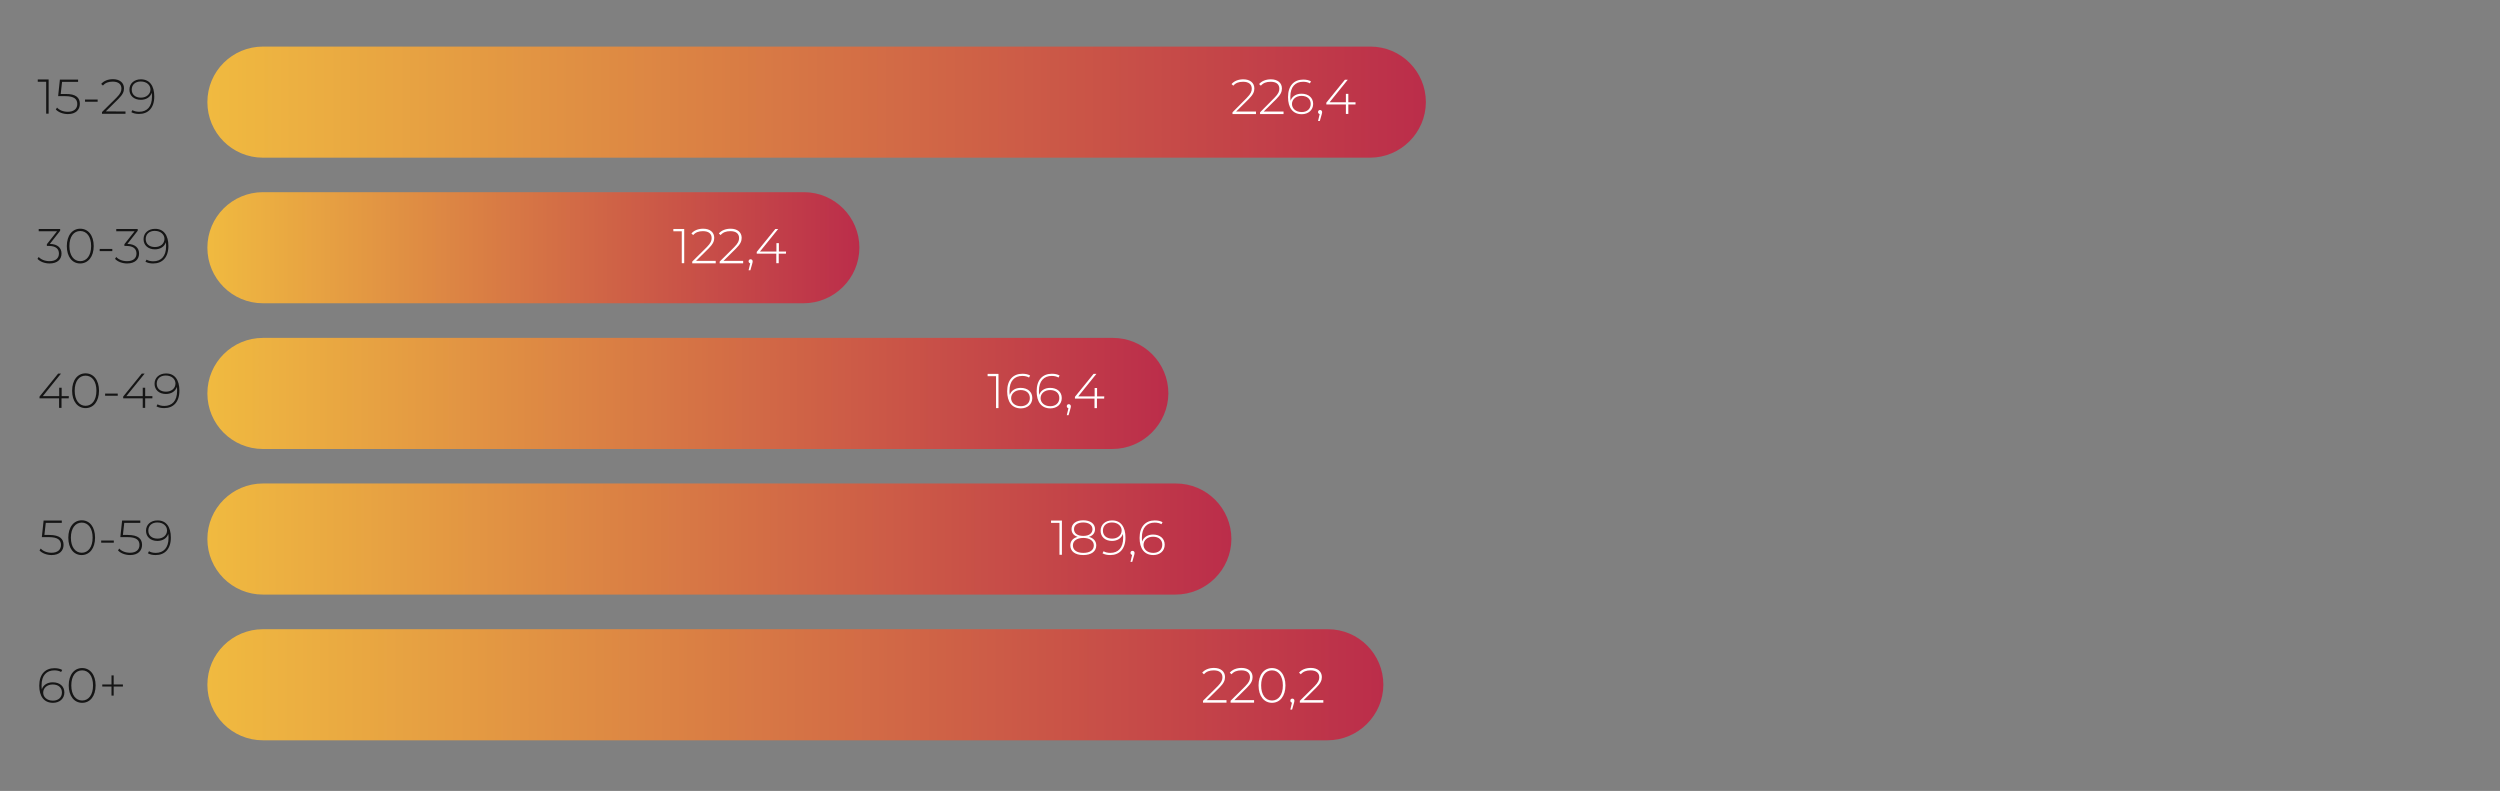 <?xml version="1.0" encoding="utf-8"?>
<!-- Generator: Adobe Illustrator 26.5.0, SVG Export Plug-In . SVG Version: 6.00 Build 0)  -->
<svg version="1.1" id="Layer_1" xmlns="http://www.w3.org/2000/svg" xmlns:xlink="http://www.w3.org/1999/xlink" x="0px" y="0px"
	 viewBox="0 0 1840.8 582.4" style="enable-background:new 0 0 1840.8 582.4;" xml:space="preserve">
<rect x="0" y="0" width="1840.8" height="582.4" fill="#808080" stroke="none"/>
<style type="text/css">
	.st0{display:none;}
	.st1{display:inline;}
	.st2{fill:#FFFFFF;stroke:#B2B2B2;stroke-width:0.5;stroke-miterlimit:10;}
	.st3{display:inline;fill:#FFFFFF;stroke:#B2B2B2;stroke-width:0.5;stroke-miterlimit:10;}
	.st4{fill:url(#SVGID_1_);}
	.st5{fill:url(#SVGID_00000098217256381479481420000007919456326041305001_);}
	.st6{fill:url(#SVGID_00000031909860213836993670000017982771163943099803_);}
	.st7{fill:url(#SVGID_00000021828453467734976410000009397230600663808940_);}
	.st8{fill:url(#SVGID_00000159467146625063553460000003496065179922371495_);}
	.st9{enable-background:new    ;}
	.st10{fill:#151515;}
	.st11{fill:#FFFFFF;}
</style>
<g id="Layer_1_00000101796774628138662850000017789176903380729474_" class="st0">
	<g class="st1">
		<rect x="152.6" y="53" class="st2" width="67.8" height="67.8"/>
		<rect x="220.5" y="53" class="st2" width="67.8" height="67.8"/>
		<rect x="288.3" y="53" class="st2" width="67.8" height="67.8"/>
		<rect x="356.1" y="53" class="st2" width="67.8" height="67.8"/>
		<rect x="424" y="53" class="st2" width="67.8" height="67.8"/>
		<rect x="491.8" y="53" class="st2" width="67.8" height="67.8"/>
		<rect x="559.7" y="53" class="st2" width="67.8" height="67.8"/>
		<rect x="627.5" y="53" class="st2" width="67.8" height="67.8"/>
		<rect x="695.3" y="53" class="st2" width="67.8" height="67.8"/>
		<rect x="763.2" y="53" class="st2" width="67.8" height="67.8"/>
		<rect x="831" y="53" class="st2" width="67.8" height="67.8"/>
		<rect x="898.9" y="53" class="st2" width="67.8" height="67.8"/>
		<rect x="966.7" y="53" class="st2" width="67.8" height="67.8"/>
		<rect x="1034.5" y="53" class="st2" width="67.8" height="67.8"/>
		<rect x="1102.4" y="53" class="st2" width="67.8" height="67.8"/>
		<rect x="1170.2" y="53" class="st2" width="67.8" height="67.8"/>
		<rect x="1238" y="53" class="st2" width="67.8" height="67.8"/>
		<rect x="1305.9" y="53" class="st2" width="67.8" height="67.8"/>
		<rect x="1373.7" y="53" class="st2" width="67.8" height="67.8"/>
		<rect x="1441.6" y="53" class="st2" width="67.8" height="67.8"/>
	</g>
	<g class="st1">
		<rect x="152.6" y="161" class="st2" width="67.8" height="67.8"/>
		<rect x="220.5" y="161" class="st2" width="67.8" height="67.8"/>
		<rect x="288.3" y="161" class="st2" width="67.8" height="67.8"/>
		<rect x="356.1" y="161" class="st2" width="67.8" height="67.8"/>
		<rect x="424" y="161" class="st2" width="67.8" height="67.8"/>
		<rect x="491.8" y="161" class="st2" width="67.8" height="67.8"/>
		<rect x="559.7" y="161" class="st2" width="67.8" height="67.8"/>
		<rect x="627.5" y="161" class="st2" width="67.8" height="67.8"/>
		<rect x="695.3" y="161" class="st2" width="67.8" height="67.8"/>
		<rect x="763.2" y="161" class="st2" width="67.8" height="67.8"/>
		<rect x="831" y="161" class="st2" width="67.8" height="67.8"/>
		<rect x="898.9" y="161" class="st2" width="67.8" height="67.8"/>
		<rect x="966.7" y="161" class="st2" width="67.8" height="67.8"/>
		<rect x="1034.5" y="161" class="st2" width="67.8" height="67.8"/>
		<rect x="1102.4" y="161" class="st2" width="67.8" height="67.8"/>
		<rect x="1170.2" y="161" class="st2" width="67.8" height="67.8"/>
		<rect x="1238" y="161" class="st2" width="67.8" height="67.8"/>
		<rect x="1305.9" y="161" class="st2" width="67.8" height="67.8"/>
		<rect x="1373.7" y="161" class="st2" width="67.8" height="67.8"/>
		<rect x="1441.6" y="161" class="st2" width="67.8" height="67.8"/>
	</g>
	<g class="st1">
		<rect x="152.6" y="269.1" class="st2" width="67.8" height="67.8"/>
		<rect x="220.5" y="269.1" class="st2" width="67.8" height="67.8"/>
		<rect x="288.3" y="269.1" class="st2" width="67.8" height="67.8"/>
		<rect x="356.1" y="269.1" class="st2" width="67.8" height="67.8"/>
		<rect x="424" y="269.1" class="st2" width="67.8" height="67.8"/>
		<rect x="491.8" y="269.1" class="st2" width="67.8" height="67.8"/>
		<rect x="559.7" y="269.1" class="st2" width="67.8" height="67.8"/>
		<rect x="627.5" y="269.1" class="st2" width="67.8" height="67.8"/>
		<rect x="695.3" y="269.1" class="st2" width="67.8" height="67.8"/>
		<rect x="763.2" y="269.1" class="st2" width="67.8" height="67.8"/>
		<rect x="831" y="269.1" class="st2" width="67.8" height="67.8"/>
		<rect x="898.9" y="269.1" class="st2" width="67.8" height="67.8"/>
		<rect x="966.7" y="269.1" class="st2" width="67.8" height="67.8"/>
		<rect x="1034.5" y="269.1" class="st2" width="67.8" height="67.8"/>
		<rect x="1102.4" y="269.1" class="st2" width="67.8" height="67.8"/>
		<rect x="1170.2" y="269.1" class="st2" width="67.8" height="67.8"/>
		<rect x="1238" y="269.1" class="st2" width="67.8" height="67.8"/>
		<rect x="1305.9" y="269.1" class="st2" width="67.8" height="67.8"/>
		<rect x="1373.7" y="269.1" class="st2" width="67.8" height="67.8"/>
		<rect x="1441.6" y="269.1" class="st2" width="67.8" height="67.8"/>
	</g>
	<g class="st1">
		<rect x="152.6" y="377.1" class="st2" width="67.8" height="67.8"/>
		<rect x="220.5" y="377.1" class="st2" width="67.8" height="67.8"/>
		<rect x="288.3" y="377.1" class="st2" width="67.8" height="67.8"/>
		<rect x="356.1" y="377.1" class="st2" width="67.8" height="67.8"/>
		<rect x="424" y="377.1" class="st2" width="67.8" height="67.8"/>
		<rect x="491.8" y="377.1" class="st2" width="67.8" height="67.8"/>
		<rect x="559.7" y="377.1" class="st2" width="67.8" height="67.8"/>
		<rect x="627.5" y="377.1" class="st2" width="67.8" height="67.8"/>
		<rect x="695.3" y="377.1" class="st2" width="67.8" height="67.8"/>
		<rect x="763.2" y="377.1" class="st2" width="67.8" height="67.8"/>
		<rect x="831" y="377.1" class="st2" width="67.8" height="67.8"/>
		<rect x="898.9" y="377.1" class="st2" width="67.8" height="67.8"/>
		<rect x="966.7" y="377.1" class="st2" width="67.8" height="67.8"/>
		<rect x="1034.5" y="377.1" class="st2" width="67.8" height="67.8"/>
		<rect x="1102.4" y="377.1" class="st2" width="67.8" height="67.8"/>
		<rect x="1170.2" y="377.1" class="st2" width="67.8" height="67.8"/>
		<rect x="1238" y="377.1" class="st2" width="67.8" height="67.8"/>
		<rect x="1305.9" y="377.1" class="st2" width="67.8" height="67.8"/>
		<rect x="1373.7" y="377.1" class="st2" width="67.8" height="67.8"/>
		<rect x="1441.6" y="377.1" class="st2" width="67.8" height="67.8"/>
	</g>
	<g class="st1">
		<rect x="152.6" y="485.2" class="st2" width="67.8" height="67.8"/>
		<rect x="220.5" y="485.2" class="st2" width="67.8" height="67.8"/>
		<rect x="288.3" y="485.2" class="st2" width="67.8" height="67.8"/>
		<rect x="356.1" y="485.2" class="st2" width="67.8" height="67.8"/>
		<rect x="424" y="485.2" class="st2" width="67.8" height="67.8"/>
		<rect x="491.8" y="485.2" class="st2" width="67.8" height="67.8"/>
		<rect x="559.7" y="485.2" class="st2" width="67.8" height="67.8"/>
		<rect x="627.5" y="485.2" class="st2" width="67.8" height="67.8"/>
		<rect x="695.3" y="485.2" class="st2" width="67.8" height="67.8"/>
		<rect x="763.2" y="485.2" class="st2" width="67.8" height="67.8"/>
		<rect x="831" y="485.2" class="st2" width="67.8" height="67.8"/>
		<rect x="898.9" y="485.2" class="st2" width="67.8" height="67.8"/>
		<rect x="966.7" y="485.2" class="st2" width="67.8" height="67.8"/>
		<rect x="1034.5" y="485.2" class="st2" width="67.8" height="67.8"/>
		<rect x="1102.4" y="485.2" class="st2" width="67.8" height="67.8"/>
		<rect x="1170.2" y="485.2" class="st2" width="67.8" height="67.8"/>
		<rect x="1238" y="485.2" class="st2" width="67.8" height="67.8"/>
		<rect x="1305.9" y="485.2" class="st2" width="67.8" height="67.8"/>
		<rect x="1373.7" y="485.2" class="st2" width="67.8" height="67.8"/>
		<rect x="1441.6" y="485.2" class="st2" width="67.8" height="67.8"/>
	</g>
	<rect x="138.6" y="-206.2" class="st3" width="67.8" height="67.8"/>
	<rect x="206.5" y="-206.2" class="st3" width="67.8" height="67.8"/>
	<rect x="274.3" y="-206.2" class="st3" width="67.8" height="67.8"/>
	<rect x="342.1" y="-206.2" class="st3" width="67.8" height="67.8"/>
	<rect x="410" y="-206.2" class="st3" width="67.8" height="67.8"/>
	<rect x="477.8" y="-206.2" class="st3" width="67.8" height="67.8"/>
	<rect x="545.7" y="-206.2" class="st3" width="67.8" height="67.8"/>
	<rect x="613.5" y="-206.2" class="st3" width="67.8" height="67.8"/>
	<rect x="681.3" y="-206.2" class="st3" width="67.8" height="67.8"/>
	<rect x="749.2" y="-206.2" class="st3" width="67.8" height="67.8"/>
	<rect x="817" y="-206.2" class="st3" width="67.8" height="67.8"/>
	<rect x="884.9" y="-206.2" class="st3" width="67.8" height="67.8"/>
	<rect x="952.7" y="-206.2" class="st3" width="67.8" height="67.8"/>
	<rect x="1020.5" y="-206.2" class="st3" width="67.8" height="67.8"/>
	<rect x="1088.4" y="-206.2" class="st3" width="67.8" height="67.8"/>
	<rect x="1156.2" y="-206.2" class="st3" width="67.8" height="67.8"/>
	<rect x="1224" y="-206.2" class="st3" width="67.8" height="67.8"/>
	<rect x="1291.9" y="-206.2" class="st3" width="67.8" height="67.8"/>
	<rect x="1359.7" y="-206.2" class="st3" width="67.8" height="67.8"/>
	<rect x="1427.6" y="-206.2" class="st3" width="67.8" height="67.8"/>
	<rect x="1495.4" y="-206.2" class="st3" width="67.8" height="67.8"/>
	<rect x="1563.2" y="-206.2" class="st3" width="67.8" height="67.8"/>
	<rect x="1631.1" y="-206.2" class="st3" width="67.8" height="67.8"/>
	<rect x="1698.9" y="-206.2" class="st3" width="67.8" height="67.8"/>
	<rect x="1766.8" y="-206.2" class="st3" width="67.8" height="67.8"/>
	<rect x="1834.6" y="-206.2" class="st3" width="67.8" height="67.8"/>
	<rect x="1902.4" y="-206.2" class="st3" width="67.8" height="67.8"/>
</g>
<linearGradient id="SVGID_1_" gradientUnits="userSpaceOnUse" x1="152.7" y1="614.8" x2="1049.9" y2="614.8" gradientTransform="matrix(1 0 0 -1 0 690)">
	<stop  offset="0" style="stop-color:#F0BA40"/>
	<stop  offset="1" style="stop-color:#BB2D4A"/>
</linearGradient>
<path class="st4" d="M1008.7,116.1H193.6c-22.7,0-40.9-18.4-40.9-40.9l0,0c0-22.7,18.4-40.9,40.9-40.9H1009
	c22.7,0,40.9,18.4,40.9,40.9l0,0C1049.8,97.7,1031.4,116.1,1008.7,116.1z"/>
<linearGradient id="SVGID_00000091016241733375292670000013470300823594504099_" gradientUnits="userSpaceOnUse" x1="152.7" y1="507.6" x2="632.8" y2="507.6" gradientTransform="matrix(1 0 0 -1 0 690)">
	<stop  offset="0" style="stop-color:#F0BA40"/>
	<stop  offset="1" style="stop-color:#BB2D4A"/>
</linearGradient>
<path style="fill:url(#SVGID_00000091016241733375292670000013470300823594504099_);" d="M591.6,223.3h-398
	c-22.7,0-40.9-18.4-40.9-40.9l0,0c0-22.7,18.4-40.9,40.9-40.9h398.3c22.7,0,40.9,18.4,40.9,40.9l0,0
	C632.7,204.9,614.3,223.3,591.6,223.3z"/>
<linearGradient id="SVGID_00000086657225891015126480000017638517760163341988_" gradientUnits="userSpaceOnUse" x1="152.7" y1="400.3" x2="860.3" y2="400.3" gradientTransform="matrix(1 0 0 -1 0 690)">
	<stop  offset="0" style="stop-color:#F0BA40"/>
	<stop  offset="1" style="stop-color:#BB2D4A"/>
</linearGradient>
<path style="fill:url(#SVGID_00000086657225891015126480000017638517760163341988_);" d="M819,330.6H193.6
	c-22.7,0-40.9-18.4-40.9-40.9l0,0c0-22.7,18.4-40.9,40.9-40.9h625.8c22.7,0,40.9,18.4,40.9,40.9l0,0
	C860.1,312.1,841.7,330.6,819,330.6z"/>
<linearGradient id="SVGID_00000173162483775926340310000010566996577025217189_" gradientUnits="userSpaceOnUse" x1="152.7" y1="293.1" x2="906.7" y2="293.1" gradientTransform="matrix(1 0 0 -1 0 690)">
	<stop  offset="0" style="stop-color:#F0BA40"/>
	<stop  offset="1" style="stop-color:#BB2D4A"/>
</linearGradient>
<path style="fill:url(#SVGID_00000173162483775926340310000010566996577025217189_);" d="M865.5,437.8H193.6
	c-22.7,0-40.9-18.4-40.9-40.9l0,0c0-22.7,18.4-40.9,40.9-40.9h672.2c22.7,0,40.9,18.4,40.9,40.9l0,0
	C906.6,419.4,888.2,437.8,865.5,437.8z"/>
<linearGradient id="SVGID_00000120537319369376069380000002470517859268154294_" gradientUnits="userSpaceOnUse" x1="152.7" y1="185.8" x2="1018.6" y2="185.8" gradientTransform="matrix(1 0 0 -1 0 690)">
	<stop  offset="0" style="stop-color:#F0BA40"/>
	<stop  offset="1" style="stop-color:#BB2D4A"/>
</linearGradient>
<path style="fill:url(#SVGID_00000120537319369376069380000002470517859268154294_);" d="M977.4,545.1H193.6
	c-22.7,0-40.9-18.4-40.9-40.9l0,0c0-22.7,18.4-40.9,40.9-40.9h784.1c22.7,0,40.9,18.4,40.9,40.9l0,0
	C1018.5,526.6,1000.1,545.1,977.4,545.1z"/>
<g class="st9">
	<path class="st10" d="M35.8,58.5v25.2H34V60.2h-6.2v-1.7H35.8z"/>
	<path class="st10" d="M58.8,76.5c0,4.2-2.9,7.5-8.8,7.5c-3.7,0-7.1-1.4-8.9-3.4l0.9-1.4c1.5,1.8,4.5,3.1,7.9,3.1c4.6,0,7-2.3,7-5.7
		c0-3.6-2.2-5.8-9-5.8h-5.1l1.3-12.2h13.4v1.7H45.7l-1,8.9h3.6C56,69.1,58.8,72,58.8,76.5z"/>
	<path class="st10" d="M62.6,73.3h9.3v1.6h-9.3C62.6,74.9,62.6,73.3,62.6,73.3z"/>
	<path class="st10" d="M92.4,82.1v1.7H75.1v-1.3l10.7-10.6c3-3,3.6-4.8,3.6-6.7c0-3.2-2.2-5.1-6.4-5.1c-3.2,0-5.5,0.9-7.2,2.9
		l-1.3-1.2c1.9-2.2,4.9-3.5,8.7-3.5c4.9,0,8.1,2.6,8.1,6.7c0,2.4-0.8,4.5-4.1,7.8L77.9,82L92.4,82.1L92.4,82.1z"/>
	<path class="st10" d="M113.6,71c0,8.5-4.5,12.9-11.2,12.9c-2.2,0-4.2-0.4-5.7-1.3l0.8-1.5c1.3,0.8,3.1,1.2,5,1.2
		c5.7,0,9.4-3.7,9.4-11c0-0.8,0-1.9-0.2-3c-1,3.3-4.2,5.2-8,5.2c-5,0-8.4-3-8.4-7.5c0-4.6,3.6-7.6,8.4-7.6
		C110.1,58.4,113.6,63.1,113.6,71z M110.8,65.9c0-3-2.5-5.9-7.2-5.9c-3.9,0-6.6,2.3-6.6,6c0,3.6,2.6,5.9,6.8,5.9
		C107.9,71.9,110.8,69.2,110.8,65.9z"/>
</g>
<g class="st9">
	<path class="st10" d="M45.3,186.7c0,4.2-3,7.3-8.8,7.3c-3.7,0-7.1-1.4-8.9-3.4l0.9-1.4c1.5,1.8,4.5,3.1,8,3.1
		c4.5,0,6.9-2.2,6.9-5.6c0-3.4-2.3-5.6-7.3-5.6h-1.6v-1.3l7.5-9.5H28.5v-1.7h15.8v1.3l-7.6,9.7C42.5,179.7,45.3,182.6,45.3,186.7z"
		/>
	<path class="st10" d="M49.2,181.2c0-7.9,4.1-12.8,9.9-12.8s9.9,4.9,9.9,12.8S64.8,194,59,194S49.2,189.1,49.2,181.2z M67.1,181.2
		c0-7-3.3-11.1-8-11.1c-4.8,0-8,4.1-8,11.1s3.3,11.1,8,11.1S67.1,188.2,67.1,181.2z"/>
	<path class="st10" d="M73.4,183.3h9.3v1.6h-9.3V183.3z"/>
	<path class="st10" d="M102.4,186.7c0,4.2-3,7.3-8.8,7.3c-3.7,0-7.1-1.4-8.9-3.4l0.9-1.4c1.5,1.8,4.5,3.1,8,3.1
		c4.5,0,6.9-2.2,6.9-5.6c0-3.4-2.3-5.6-7.3-5.6h-1.6v-1.3l7.5-9.5H85.6v-1.7h15.8v1.3l-7.6,9.7C99.6,179.7,102.4,182.6,102.4,186.7z
		"/>
	<path class="st10" d="M124,181.1c0,8.5-4.5,12.9-11.2,12.9c-2.2,0-4.2-0.4-5.7-1.3l0.8-1.5c1.3,0.8,3.1,1.2,5,1.2
		c5.7,0,9.4-3.7,9.4-11c0-0.8,0-1.9-0.2-3c-1,3.3-4.2,5.2-8,5.2c-5,0-8.4-3-8.4-7.5c0-4.6,3.6-7.6,8.4-7.6
		C120.5,168.4,124,173.2,124,181.1z M121.1,175.9c0-3-2.5-5.9-7.2-5.9c-3.9,0-6.6,2.3-6.6,6c0,3.6,2.6,5.9,6.8,5.9
		C118.3,181.9,121.1,179.3,121.1,175.9z"/>
</g>
<g class="st9">
	<path class="st10" d="M50.6,293.3h-5.3v7h-1.8v-7H29.1V292l13.7-16.9h2.1l-13.4,16.6h12.1v-6.2h1.8v6.2h5.3L50.6,293.3L50.6,293.3z
		"/>
	<path class="st10" d="M53.1,287.7c0-7.9,4.1-12.8,9.9-12.8s9.9,4.9,9.9,12.8s-4.1,12.8-9.9,12.8S53.1,295.6,53.1,287.7z M71,287.7
		c0-7-3.3-11.1-8-11.1c-4.8,0-8,4.1-8,11.1s3.3,11.1,8,11.1C67.7,298.8,71,294.7,71,287.7z"/>
	<path class="st10" d="M77.4,289.8h9.3v1.6h-9.3V289.8z"/>
	<path class="st10" d="M112.2,293.3h-5.3v7h-1.8v-7H90.7V292l13.7-16.9h2.1L93,291.7h12.1v-6.2h1.8v6.2h5.3
		C112.2,291.7,112.2,293.3,112.2,293.3z"/>
	<path class="st10" d="M132.1,287.6c0,8.5-4.5,12.9-11.2,12.9c-2.2,0-4.2-0.4-5.7-1.3l0.8-1.5c1.3,0.8,3.1,1.2,5,1.2
		c5.7,0,9.4-3.7,9.4-11c0-0.8,0-1.9-0.2-3c-1,3.3-4.2,5.2-8,5.2c-5,0-8.4-3-8.4-7.5c0-4.6,3.6-7.6,8.4-7.6
		C128.6,274.9,132.1,279.7,132.1,287.6z M129.2,282.4c0-3-2.5-5.9-7.2-5.9c-3.9,0-6.6,2.3-6.6,6c0,3.6,2.6,5.9,6.8,5.9
		C126.4,288.4,129.2,285.8,129.2,282.4z"/>
</g>
<g class="st9">
	<path class="st10" d="M46.8,401.2c0,4.2-2.9,7.5-8.8,7.5c-3.7,0-7.1-1.4-8.9-3.4l0.9-1.4c1.5,1.8,4.5,3.1,7.9,3.1
		c4.6,0,7-2.3,7-5.7c0-3.6-2.2-5.8-9-5.8h-5.1l1.3-12.2h13.4v1.7H33.7l-1,8.9h3.6C44,393.9,46.8,396.8,46.8,401.2z"/>
	<path class="st10" d="M50.3,395.9c0-7.9,4.1-12.8,9.9-12.8S70,388,70,395.9s-4.1,12.8-9.9,12.8S50.3,403.8,50.3,395.9z M68.2,395.9
		c0-7-3.3-11.1-8-11.1s-8,4.1-8,11.1s3.3,11.1,8,11.1S68.2,402.9,68.2,395.9z"/>
	<path class="st10" d="M74.5,398h9.3v1.6h-9.3V398z"/>
	<path class="st10" d="M104.6,401.2c0,4.2-2.9,7.5-8.8,7.5c-3.7,0-7.1-1.4-8.9-3.4l0.9-1.4c1.5,1.8,4.5,3.1,7.9,3.1
		c4.6,0,7-2.3,7-5.7c0-3.6-2.2-5.8-9-5.8h-5.1l1.3-12.2h13.4v1.7H91.5l-1,8.9h3.6C101.8,393.9,104.6,396.8,104.6,401.2z"/>
	<path class="st10" d="M125.8,395.8c0,8.5-4.5,12.9-11.2,12.9c-2.2,0-4.2-0.4-5.7-1.3l0.8-1.5c1.3,0.8,3.1,1.2,5,1.2
		c5.7,0,9.4-3.7,9.4-11c0-0.8,0-1.9-0.2-3c-1,3.3-4.2,5.2-8,5.2c-5,0-8.4-3-8.4-7.5c0-4.6,3.6-7.6,8.4-7.6
		C122.3,383.1,125.8,387.9,125.8,395.8z M123,390.6c0-3-2.5-5.9-7.2-5.9c-3.9,0-6.6,2.3-6.6,6c0,3.6,2.6,5.9,6.8,5.9
		C120.1,396.6,123,394,123,390.6z"/>
</g>
<g>
	<g class="st9">
		<path class="st10" d="M47.4,509.9c0,4.6-3.6,7.6-8.4,7.6c-6.6,0-10.1-4.8-10.1-12.6c0-8.5,4.5-12.9,11.2-12.9
			c2.2,0,4.2,0.4,5.7,1.3l-0.8,1.5c-1.3-0.8-3.1-1.2-5-1.2c-5.7,0-9.4,3.7-9.4,11c0,0.8,0,1.9,0.2,3c1-3.3,4.2-5.2,8-5.2
			C44.1,502.4,47.4,505.4,47.4,509.9z M45.6,509.9c0-3.6-2.6-5.9-6.8-5.9c-4.1,0-7,2.6-7,6c0,3,2.5,5.9,7.2,5.9
			C42.9,515.9,45.6,513.6,45.6,509.9z"/>
		<path class="st10" d="M50.6,504.7c0-7.9,4.1-12.8,9.9-12.8s9.9,4.9,9.9,12.8c0,7.9-4.1,12.8-9.9,12.8S50.6,512.6,50.6,504.7z
			 M68.5,504.7c0-7-3.3-11.1-8-11.1c-4.8,0-8,4.1-8,11.1s3.3,11.1,8,11.1S68.5,511.7,68.5,504.7z"/>
		<path class="st10" d="M90.5,505.5h-6.8v6.7h-1.6v-6.7h-6.8V504h6.8v-6.7h1.6v6.7h6.8V505.5z"/>
	</g>
</g>
<g class="st9">
	<path class="st11" d="M924.8,82.3V84h-17.3v-1.3L918.1,72c3-3,3.6-4.8,3.6-6.7c0-3.2-2.2-5.1-6.4-5.1c-3.2,0-5.5,0.9-7.2,2.9
		l-1.3-1.2c1.9-2.2,4.9-3.5,8.7-3.5c4.9,0,8.1,2.6,8.1,6.7c0,2.4-0.8,4.5-4.1,7.8l-9.3,9.2h14.6V82.3z"/>
	<path class="st11" d="M945.1,82.3V84h-17.3v-1.3L938.4,72c3-3,3.6-4.8,3.6-6.7c0-3.2-2.2-5.1-6.4-5.1c-3.2,0-5.5,0.9-7.2,2.9
		l-1.3-1.2c1.9-2.2,4.9-3.5,8.7-3.5c4.9,0,8.1,2.6,8.1,6.7c0,2.4-0.8,4.5-4.1,7.8l-9.3,9.2h14.6V82.3z"/>
	<path class="st11" d="M966.9,76.5c0,4.6-3.6,7.6-8.4,7.6c-6.6,0-10.1-4.8-10.1-12.6c0-8.5,4.5-12.9,11.2-12.9
		c2.2,0,4.2,0.4,5.7,1.3l-0.8,1.5c-1.3-0.8-3.1-1.2-5-1.2c-5.7,0-9.4,3.7-9.4,11c0,0.8,0,1.9,0.2,3c1-3.3,4.2-5.2,8-5.2
		C963.5,69,966.9,72,966.9,76.5z M965.1,76.5c0-3.6-2.6-5.9-6.8-5.9c-4.1,0-7,2.6-7,6c0,3,2.5,5.9,7.2,5.9
		C962.4,82.5,965.1,80.2,965.1,76.5z"/>
	<path class="st11" d="M973.5,82.5c0,0.5-0.1,0.9-0.3,1.7l-1.4,4.9h-1.3l1.2-5.1c-0.7-0.2-1.2-0.7-1.2-1.5c0-0.9,0.6-1.5,1.5-1.5
		S973.5,81.7,973.5,82.5z"/>
	<path class="st11" d="M998.1,76.9h-5.3v7H991v-7h-14.4v-1.3l13.7-16.9h2.1L979,75.3h12v-6.2h1.8v6.2h5.3V76.9z"/>
</g>
<g class="st9">
	<path class="st11" d="M503.8,168.6v25.2H502v-23.5h-6.2v-1.7H503.8z"/>
	<path class="st11" d="M527,192.2v1.7h-17.3v-1.3l10.7-10.6c3-3,3.6-4.8,3.6-6.7c0-3.2-2.2-5.1-6.4-5.1c-3.2,0-5.5,0.9-7.2,2.9
		l-1.3-1.2c1.9-2.2,4.9-3.5,8.7-3.5c4.9,0,8.1,2.6,8.1,6.7c0,2.4-0.8,4.5-4.1,7.8l-9.3,9.2H527V192.2z"/>
	<path class="st11" d="M547.2,192.2v1.7h-17.3v-1.3l10.7-10.6c3-3,3.6-4.8,3.6-6.7c0-3.2-2.2-5.1-6.4-5.1c-3.2,0-5.5,0.9-7.2,2.9
		l-1.3-1.2c1.9-2.2,4.9-3.5,8.7-3.5c4.9,0,8.1,2.6,8.1,6.7c0,2.4-0.8,4.5-4.1,7.8l-9.3,9.2h14.5V192.2z"/>
	<path class="st11" d="M554.2,192.4c0,0.5-0.1,0.9-0.3,1.7l-1.4,4.9h-1.3l1.2-5.1c-0.7-0.2-1.2-0.7-1.2-1.5c0-0.9,0.6-1.5,1.5-1.5
		C553.6,190.9,554.2,191.6,554.2,192.4z"/>
	<path class="st11" d="M578.7,186.8h-5.3v7h-1.8v-7h-14.4v-1.3l13.7-16.9h2.1l-13.4,16.6h12.1V179h1.8v6.2h5.3L578.7,186.8
		L578.7,186.8z"/>
</g>
<g class="st9">
	<path class="st11" d="M735.2,275.3v25.2h-1.8V277h-6.2v-1.7H735.2z"/>
	<path class="st11" d="M760.1,293.1c0,4.6-3.6,7.6-8.4,7.6c-6.6,0-10.1-4.8-10.1-12.6c0-8.5,4.5-12.9,11.2-12.9
		c2.2,0,4.2,0.4,5.7,1.3l-0.8,1.5c-1.3-0.8-3.1-1.2-5-1.2c-5.7,0-9.4,3.7-9.4,11c0,0.8,0,1.9,0.2,3c1-3.3,4.2-5.2,8-5.2
		C756.7,285.6,760.1,288.5,760.1,293.1z M758.3,293.1c0-3.6-2.6-5.9-6.8-5.9c-4.1,0-7,2.6-7,6c0,3,2.5,5.9,7.2,5.9
		C755.6,299.1,758.3,296.7,758.3,293.1z"/>
	<path class="st11" d="M781.8,293.1c0,4.6-3.6,7.6-8.4,7.6c-6.6,0-10.1-4.8-10.1-12.6c0-8.5,4.5-12.9,11.2-12.9
		c2.2,0,4.2,0.4,5.7,1.3l-0.8,1.5c-1.3-0.8-3.1-1.2-5-1.2c-5.7,0-9.4,3.7-9.4,11c0,0.8,0,1.9,0.2,3c1-3.3,4.2-5.2,8-5.2
		C778.4,285.6,781.8,288.5,781.8,293.1z M780,293.1c0-3.6-2.6-5.9-6.8-5.9c-4.1,0-7,2.6-7,6c0,3,2.5,5.9,7.2,5.9
		C777.3,299.1,780,296.7,780,293.1z"/>
	<path class="st11" d="M788.5,299.1c0,0.5-0.1,0.9-0.3,1.7l-1.4,4.9h-1.3l1.2-5.1c-0.7-0.2-1.2-0.7-1.2-1.5c0-0.9,0.6-1.5,1.5-1.5
		C787.8,297.6,788.5,298.3,788.5,299.1z"/>
	<path class="st11" d="M813,293.5h-5.3v7h-1.8v-7h-14.4v-1.3l13.7-16.9h2.1l-13.4,16.6H806v-6.2h1.8v6.2h5.3L813,293.5L813,293.5z"
		/>
</g>
<g class="st9">
	<path class="st11" d="M781.9,383.3v25.2h-1.8V385h-6.2v-1.7H781.9z"/>
	<path class="st11" d="M807.2,401.6c0,4.4-3.6,7.1-9.6,7.1c-5.9,0-9.5-2.7-9.5-7.1c0-3.2,1.9-5.4,5.4-6.3c-2.9-0.9-4.5-2.9-4.5-5.7
		c0-4,3.4-6.5,8.6-6.5c5.2,0,8.7,2.5,8.7,6.5c0,2.8-1.6,4.8-4.5,5.7C805.2,396.2,807.2,398.5,807.2,401.6z M805.4,401.6
		c0-3.3-2.9-5.5-7.7-5.5s-7.7,2.1-7.7,5.5s2.8,5.5,7.7,5.5S805.4,405,805.4,401.6z M797.6,394.6c4.3,0,6.8-1.9,6.8-4.9
		c0-3.1-2.7-5-6.8-5c-4.2,0-6.8,1.9-6.8,5C790.9,392.7,793.3,394.6,797.6,394.6z"/>
	<path class="st11" d="M828.7,395.8c0,8.5-4.5,12.9-11.2,12.9c-2.2,0-4.2-0.4-5.7-1.3l0.8-1.5c1.3,0.8,3.1,1.2,5,1.2
		c5.7,0,9.4-3.7,9.4-11c0-0.8,0-1.9-0.2-3c-1,3.3-4.2,5.2-8,5.2c-5,0-8.4-3-8.4-7.5c0-4.6,3.6-7.6,8.4-7.6
		C825.2,383.1,828.7,387.9,828.7,395.8z M825.9,390.6c0-3-2.5-5.9-7.2-5.9c-3.9,0-6.6,2.3-6.6,6c0,3.6,2.6,5.9,6.8,5.9
		C823,396.6,825.9,394,825.9,390.6z"/>
	<path class="st11" d="M835.4,407.1c0,0.5-0.1,0.9-0.3,1.7l-1.4,4.9h-1.3l1.2-5.1c-0.7-0.2-1.2-0.7-1.2-1.5c0-0.9,0.6-1.5,1.5-1.5
		C834.8,405.6,835.4,406.3,835.4,407.1z"/>
	<path class="st11" d="M857.6,401.1c0,4.6-3.6,7.6-8.4,7.6c-6.6,0-10.1-4.8-10.1-12.6c0-8.5,4.5-12.9,11.2-12.9
		c2.2,0,4.2,0.4,5.7,1.3l-0.8,1.5c-1.3-0.8-3.1-1.2-5-1.2c-5.7,0-9.4,3.7-9.4,11c0,0.8,0,1.9,0.2,3c1-3.3,4.2-5.2,8-5.2
		C854.2,393.6,857.6,396.6,857.6,401.1z M855.8,401.1c0-3.6-2.6-5.9-6.8-5.9c-4.1,0-7,2.6-7,6c0,3,2.5,5.9,7.2,5.9
		C853.1,407.1,855.8,404.8,855.8,401.1z"/>
</g>
<g class="st9">
	<path class="st11" d="M903.1,515.7v1.7h-17.3V516l10.7-10.6c3-3,3.6-4.8,3.6-6.7c0-3.2-2.2-5.1-6.4-5.1c-3.2,0-5.5,0.9-7.2,2.9
		l-1.3-1.2c1.9-2.2,4.9-3.5,8.7-3.5c4.9,0,8.1,2.6,8.1,6.7c0,2.4-0.8,4.5-4.1,7.8l-9.3,9.2h14.5V515.7z"/>
	<path class="st11" d="M923.4,515.7v1.7h-17.3V516l10.7-10.6c3-3,3.6-4.8,3.6-6.7c0-3.2-2.2-5.1-6.4-5.1c-3.2,0-5.5,0.9-7.2,2.9
		l-1.3-1.2c1.9-2.2,4.9-3.5,8.7-3.5c4.9,0,8.1,2.6,8.1,6.7c0,2.4-0.8,4.5-4.1,7.8l-9.3,9.2h14.5V515.7z"/>
	<path class="st11" d="M926.7,504.7c0-7.9,4.1-12.8,9.9-12.8c5.8,0,9.9,4.9,9.9,12.8c0,7.9-4.1,12.8-9.9,12.8
		S926.7,512.6,926.7,504.7z M944.6,504.7c0-7-3.3-11.1-8-11.1c-4.8,0-8,4.1-8,11.1s3.3,11.1,8,11.1S944.6,511.7,944.6,504.7z"/>
	<path class="st11" d="M953.1,515.9c0,0.5-0.1,0.9-0.3,1.7l-1.4,4.9h-1.3l1.2-5.1c-0.7-0.2-1.2-0.7-1.2-1.5c0-0.9,0.6-1.5,1.5-1.5
		C952.5,514.4,953.1,515.1,953.1,515.9z"/>
	<path class="st11" d="M974.4,515.7v1.7h-17.3V516l10.7-10.6c3-3,3.6-4.8,3.6-6.7c0-3.2-2.2-5.1-6.4-5.1c-3.2,0-5.5,0.9-7.2,2.9
		l-1.3-1.2c1.9-2.2,4.9-3.5,8.7-3.5c4.9,0,8.1,2.6,8.1,6.7c0,2.4-0.8,4.5-4.1,7.8l-9.3,9.2h14.5V515.7z"/>
</g>
</svg>
